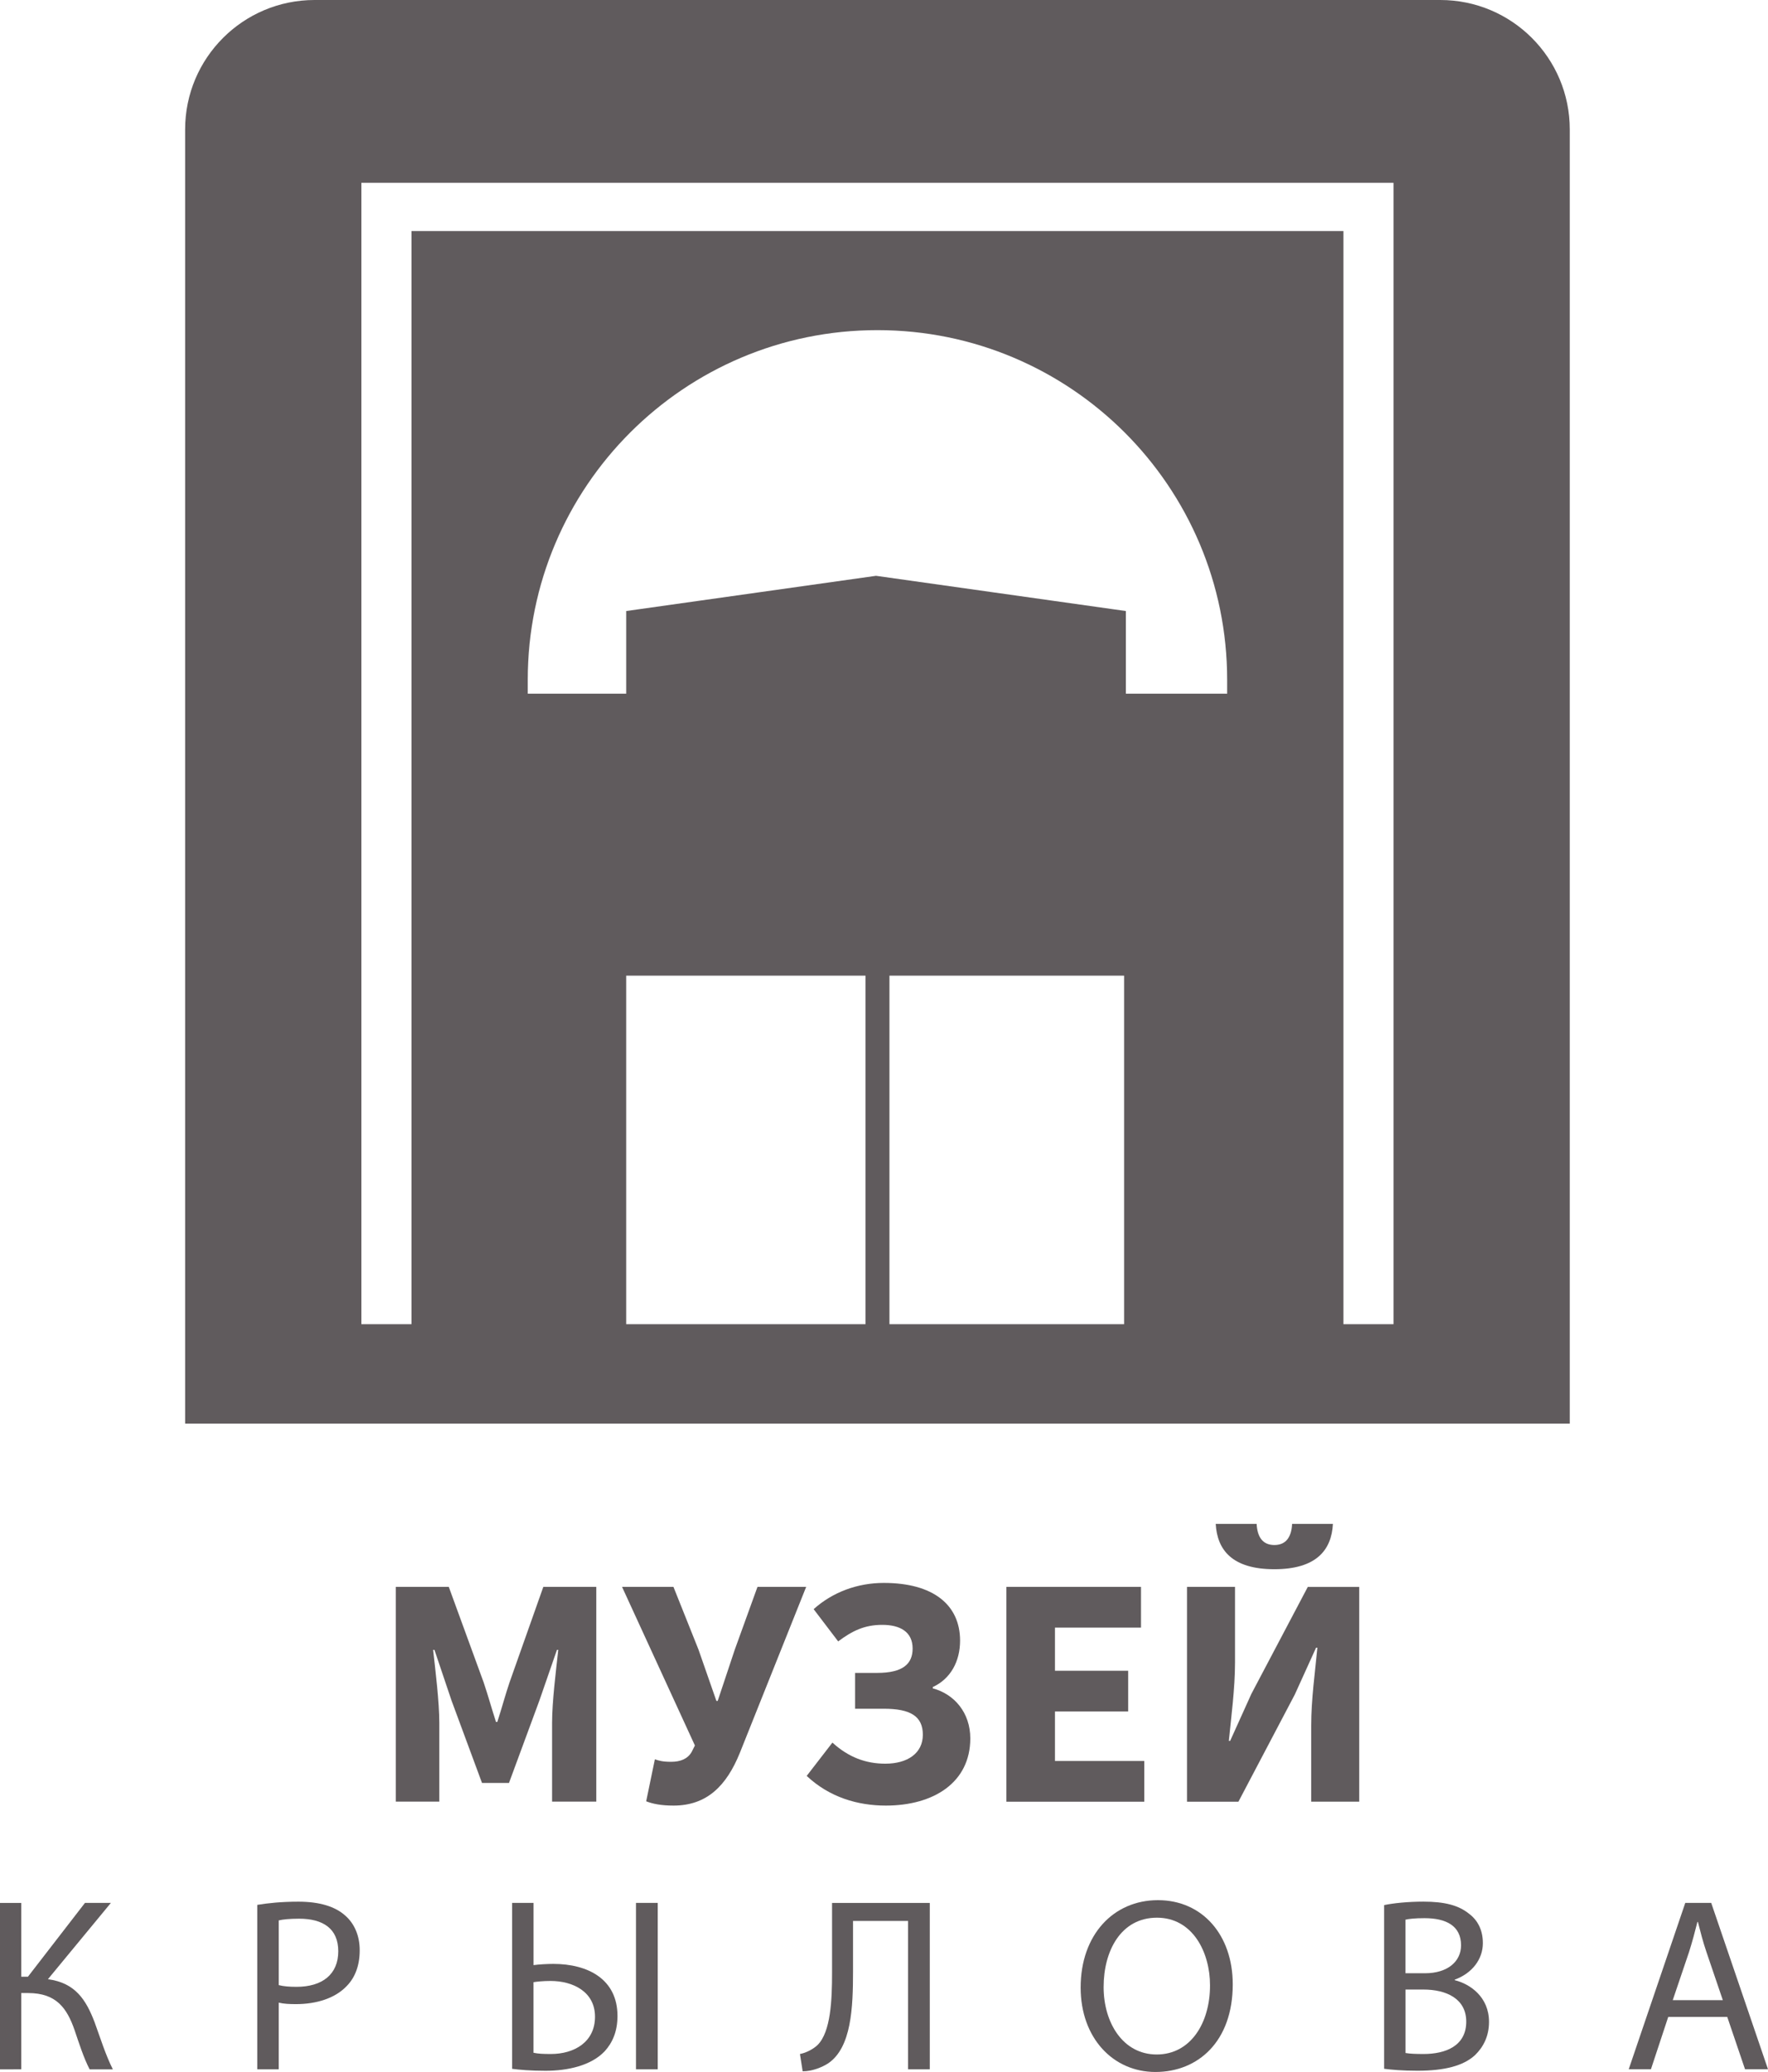 <?xml version="1.0" encoding="UTF-8"?> <svg xmlns="http://www.w3.org/2000/svg" id="_Слой_2" data-name="Слой 2" viewBox="0 0 442.65 518.79"><defs><style> .cls-1 { fill: #605b5d; } </style></defs><g id="Layer_1" data-name="Layer 1"><g><g><path class="cls-1" d="M5.32,476.45v18.48h1.67l14.28-18.48h6.49l-15.76,19.1c6.86.93,9.52,5.13,11.68,10.76,1.55,4.26,2.72,8.1,4.57,11.81h-5.81c-1.48-2.84-2.66-6.55-3.77-9.83-1.92-5.5-4.57-9.27-11.62-9.27h-1.73v19.1H0v-41.66h5.32Z"></path><path class="cls-1" d="M64.41,476.94c2.6-.43,6-.8,10.32-.8,5.32,0,9.21,1.24,11.68,3.46,2.29,1.98,3.65,5.01,3.65,8.72s-1.11,6.74-3.21,8.9c-2.84,3.03-7.48,4.57-12.73,4.57-1.61,0-3.09-.06-4.33-.37v16.69h-5.38v-41.17ZM69.79,497.03c1.17.31,2.66.43,4.45.43,6.49,0,10.45-3.15,10.45-8.9s-3.89-8.16-9.83-8.16c-2.35,0-4.14.19-5.07.43v16.2Z"></path><path class="cls-1" d="M133.58,476.45v15.58c1.24-.19,3.59-.31,4.95-.31,8.59,0,16.07,3.77,16.07,13.04,0,3.83-1.24,6.68-3.21,8.84-3.4,3.58-9.21,4.88-14.83,4.88-3.71,0-6.55-.25-8.34-.49v-41.54h5.38ZM133.58,513.97c1.11.25,2.47.31,4.33.31,5.93,0,11.06-3.03,11.06-9.33s-5.56-8.96-11.13-8.96c-1.98,0-3.58.19-4.27.31v17.68ZM164.67,476.45v41.66h-5.44v-41.66h5.44Z"></path><path class="cls-1" d="M232.79,476.45v41.66h-5.44v-37.15h-13.78v12.61c0,9.03-.37,19.1-6.24,23.06-1.55.99-3.96,1.98-6.37,1.98l-.68-4.33c1.67-.31,3.4-1.3,4.39-2.23,3.34-3.28,3.65-11.37,3.65-18.05v-17.55h24.48Z"></path><path class="cls-1" d="M308.64,496.84c0,14.34-8.72,21.94-19.35,21.94s-18.73-8.53-18.73-21.14c0-13.23,8.22-21.88,19.35-21.88s18.73,8.72,18.73,21.08ZM276.31,497.52c0,8.9,4.82,16.88,13.29,16.88s13.35-7.85,13.35-17.31c0-8.28-4.33-16.94-13.29-16.94s-13.35,8.22-13.35,17.37Z"></path><path class="cls-1" d="M346.53,477c2.35-.5,6.06-.87,9.83-.87,5.38,0,8.84.93,11.44,3.03,2.16,1.61,3.46,4.08,3.46,7.36,0,4.02-2.66,7.54-7.05,9.15v.12c3.96.99,8.59,4.27,8.59,10.45,0,3.58-1.42,6.31-3.52,8.34-2.91,2.66-7.6,3.89-14.4,3.89-3.71,0-6.55-.25-8.34-.49v-40.98ZM351.9,494.06h4.88c5.69,0,9.02-2.97,9.02-6.99,0-4.88-3.71-6.8-9.15-6.8-2.47,0-3.89.18-4.76.37v13.41ZM351.9,514.03c1.05.19,2.6.25,4.51.25,5.56,0,10.69-2.04,10.69-8.1,0-5.69-4.88-8.04-10.75-8.04h-4.45v15.89Z"></path><path class="cls-1" d="M417.67,505l-4.33,13.1h-5.56l14.16-41.66h6.49l14.22,41.66h-5.75l-4.45-13.1h-14.77ZM431.34,500.8l-4.08-11.99c-.93-2.72-1.54-5.19-2.16-7.6h-.12c-.62,2.47-1.3,5.01-2.1,7.54l-4.08,12.05h12.55Z"></path></g><g><path class="cls-1" d="M99.1,397.32h13.26l8.72,23.89c1.08,3.17,2.02,6.62,3.1,9.93h.33c1.08-3.31,1.99-6.75,3.07-9.93l8.45-23.89h13.26v53.77h-11.07v-19.73c0-5.24.98-13.07,1.55-18.27h-.33l-4.41,12.73-7.6,20.6h-6.75l-7.62-20.6-4.29-12.73h-.33c.57,5.2,1.55,13.03,1.55,18.27v19.73h-10.9v-53.77Z"></path><path class="cls-1" d="M161.78,451.02l2.18-10.53c.96.33,1.88.63,4.06.63,2.35,0,4.15-.73,5.15-2.47l.81-1.62-18.24-39.71h12.87l6.27,15.7,4.48,12.85h.33l4.28-12.85,5.68-15.7h12.19l-16.61,41.57c-3.32,8.18-8.2,13.19-16.6,13.19-3.11,0-5.24-.44-6.84-1.07Z"></path><path class="cls-1" d="M201.97,444.65l6.44-8.34c4.07,3.71,8.41,5.28,13.25,5.28,5.53,0,9.39-2.59,9.39-7.25s-3.15-6.51-9.78-6.51h-7.18v-8.97h5.53c6.46,0,8.87-2.27,8.87-6.1,0-4.21-3.16-5.93-7.6-5.93s-7.49,1.49-11.04,4.14l-6.14-8.07c4.77-4.28,10.98-6.57,17.58-6.57,12.36,0,19.08,5.49,19.08,14.45,0,5.17-2.35,9.56-6.83,11.62v.33c5.37,1.43,9.39,6.08,9.39,12.53,0,11.06-9.2,16.82-21.14,16.82-7.06,0-14.13-2.08-19.82-7.43Z"></path><path class="cls-1" d="M251.98,397.32h33.69v10.2h-21.54v10.8h18.33v10.2h-18.33v12.39h22.36v10.2h-34.52v-53.77Z"></path><path class="cls-1" d="M297.19,397.32h12.02v19c0,6.34-.98,13.87-1.55,19.56h.33l5.32-11.78,14.12-26.77h12.87v53.77h-12.02v-19.08c0-6.34.98-13.54,1.55-19.47h-.33l-5.32,11.72-14.12,26.84h-12.87v-53.77ZM304.4,381.55h10.22c.17,3.27,1.5,5.29,4.44,5.29s4.28-2.02,4.44-5.29h10.22c-.34,6.54-4.14,11.35-14.67,11.35s-14.32-4.81-14.67-11.35Z"></path></g><path class="cls-1" d="M360.61,0H78.76c-17.9,0-32.41,14.51-32.41,32.41v324.03h346.67V32.41c0-17.9-14.51-32.41-32.41-32.41ZM156.78,331.55v-87.27h59.91v87.27h-59.91ZM281.44,331.55h-58.75v-87.27h58.75v87.27ZM307.24,173.68h-25.36v-20.69l-62.55-8.82-62.55,8.82v20.69h-24.65v-3.46c0-48.36,39.2-87.56,87.55-87.56,24.18,0,46.07,9.8,61.92,25.64,15.84,15.85,25.64,37.74,25.64,61.92v3.46ZM348.89,331.55h-12.54V57.85H103.02v273.7h-12.54V45.78h258.41v285.77Z"></path></g></g></svg> 